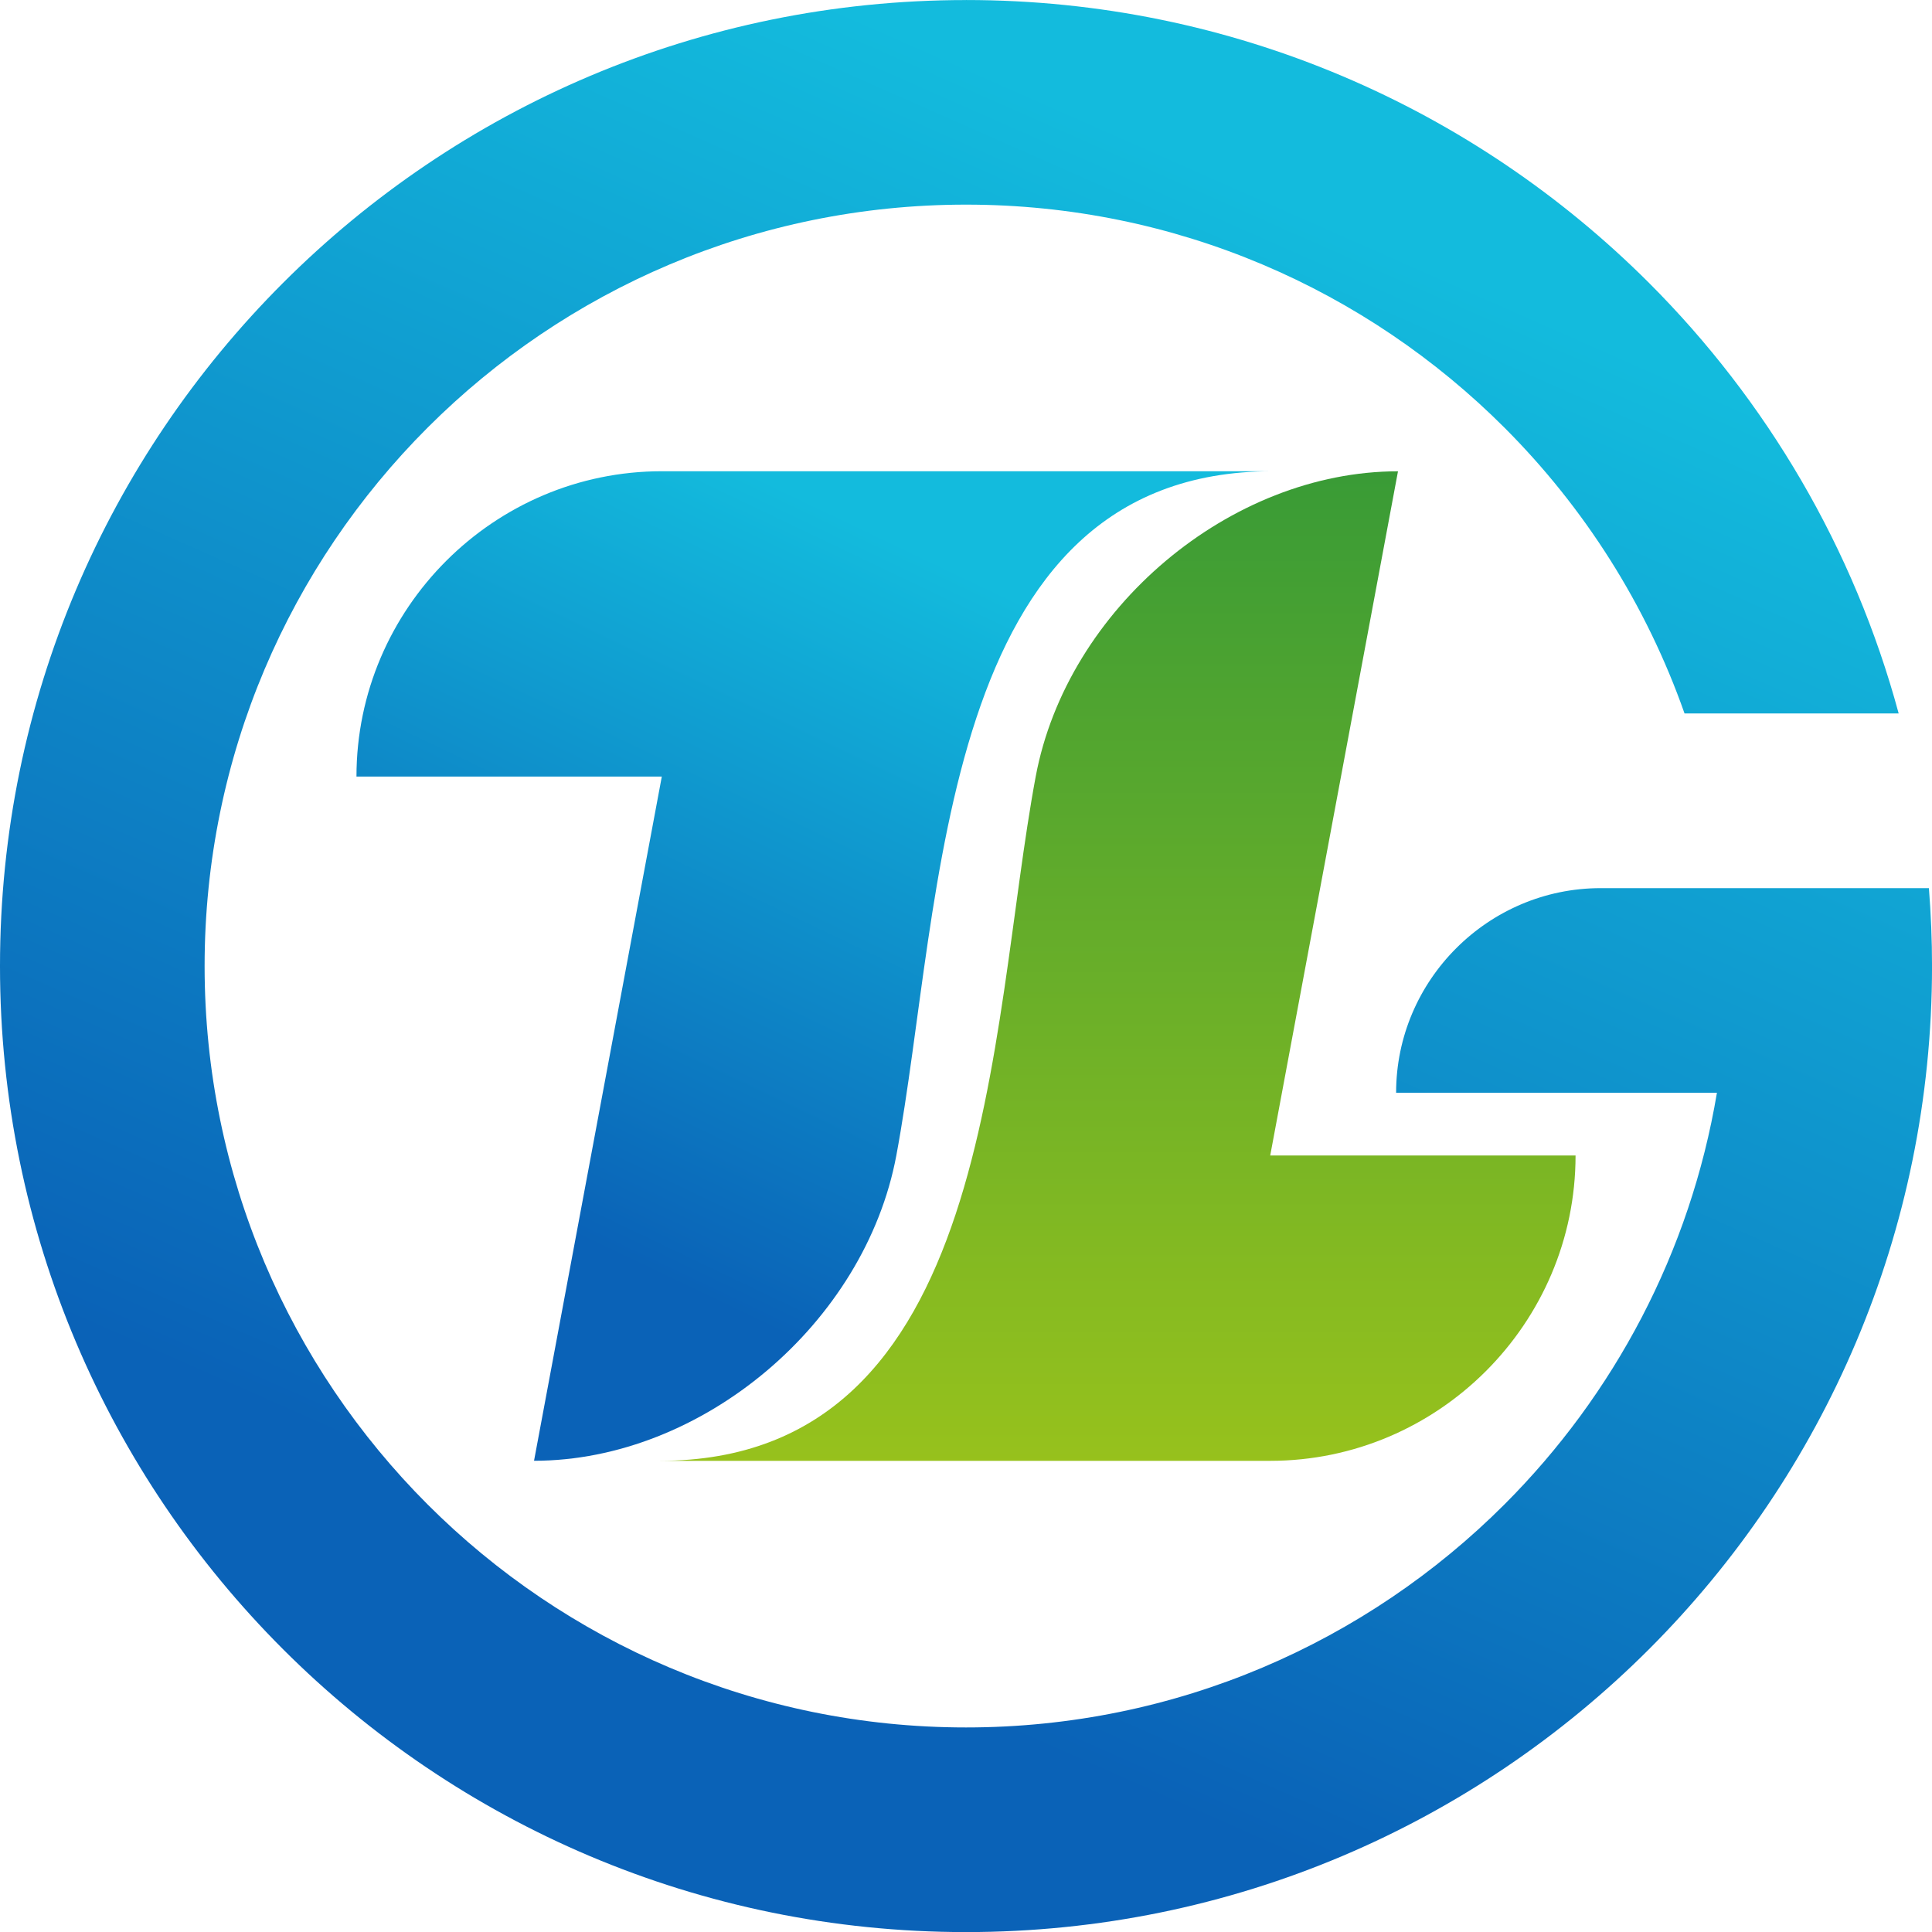 <?xml version="1.0" encoding="UTF-8"?>
<!DOCTYPE svg PUBLIC "-//W3C//DTD SVG 1.1//EN" "http://www.w3.org/Graphics/SVG/1.1/DTD/svg11.dtd">
<!-- Creator: CorelDRAW 2019 (64-Bit) -->
<svg xmlns="http://www.w3.org/2000/svg" xml:space="preserve" width="45.287mm" height="45.288mm" version="1.1" style="shape-rendering:geometricPrecision; text-rendering:geometricPrecision; image-rendering:optimizeQuality; fill-rule:evenodd; clip-rule:evenodd"
viewBox="0 0 667.11 667.11"
 xmlns:xlink="http://www.w3.org/1999/xlink">
 <defs>
  <style type="text/css">
   <![CDATA[
    .fil2 {fill:url(#id0)}
    .fil0 {fill:url(#id1)}
    .fil1 {fill:url(#id2);fill-rule:nonzero}
   ]]>
  </style>
  <linearGradient id="id0" gradientUnits="userSpaceOnUse" x1="205.46" y1="536.32" x2="416.87" y2="57.75">
   <stop offset="0" style="stop-opacity:1; stop-color:#0A62B7"/>
   <stop offset="1" style="stop-opacity:1; stop-color:#13BBDD"/>
  </linearGradient>
  <linearGradient id="id1" gradientUnits="userSpaceOnUse" xlink:href="#id0" x1="213.67" y1="434.15" x2="327.54" y2="195.56">
  </linearGradient>
  <linearGradient id="id2" gradientUnits="userSpaceOnUse" x1="381.73" y1="162.72" x2="381.73" y2="508.86">
   <stop offset="0" style="stop-opacity:1; stop-color:#399B36"/>
   <stop offset="1" style="stop-opacity:1; stop-color:#98C21C"/>
  </linearGradient>
 </defs>
 <g id="图层_x0020_1">
  <g id="_2122778541984">
   <path class="fil0" d="M123.1 268.14l105.42 0 -44.12 236.25 0 0c57.98,0 114.27,-47.44 125.1,-105.42 16.38,-87.74 13.98,-236.26 129.85,-236.26l-210.84 0c-57.98,0 -105.42,47.44 -105.42,105.42l0 0z"/>
   <path class="fil1" d="M544.02 398.98l-105.42 0 44.12 -236.25 -0 0c-57.98,0 -114.27,47.44 -125.1,105.42 -16.38,87.74 -13.99,236.26 -129.85,236.26l210.84 0c57.98,0 105.42,-47.44 105.42,-105.42l0 0z"/>
   <path class="fil2" d="M333.56 0c92.1,0 175.49,37.34 235.86,97.7 40.58,40.58 70.76,91.58 86.18,148.64l-73.94 0c-13.19,-37.52 -34.65,-71.15 -62.19,-98.69 -47.58,-47.58 -113.31,-77 -185.91,-77 -72.6,0 -138.34,29.43 -185.91,77 -47.58,47.57 -77,113.31 -77,185.91 0,72.6 29.43,138.33 77,185.91 47.57,47.58 113.31,77 185.91,77 72.6,0 138.33,-29.43 185.91,-77 37.81,-37.81 64.16,-87.09 73.38,-142.17l-110.78 0 0 0c0,-38.85 31.79,-70.64 70.64,-70.64l42.4 0 44.73 0 26.2 0c0.71,8.88 1.08,17.85 1.08,26.91 0,92.1 -37.34,175.49 -97.7,235.86 -60.36,60.36 -143.75,97.7 -235.86,97.7 -92.1,0 -175.5,-37.34 -235.86,-97.7 -60.36,-60.36 -97.7,-143.75 -97.7,-235.86 0,-92.11 37.34,-175.5 97.7,-235.86 60.36,-60.36 143.75,-97.7 235.86,-97.7z"/>
  </g>
 </g>
</svg>
